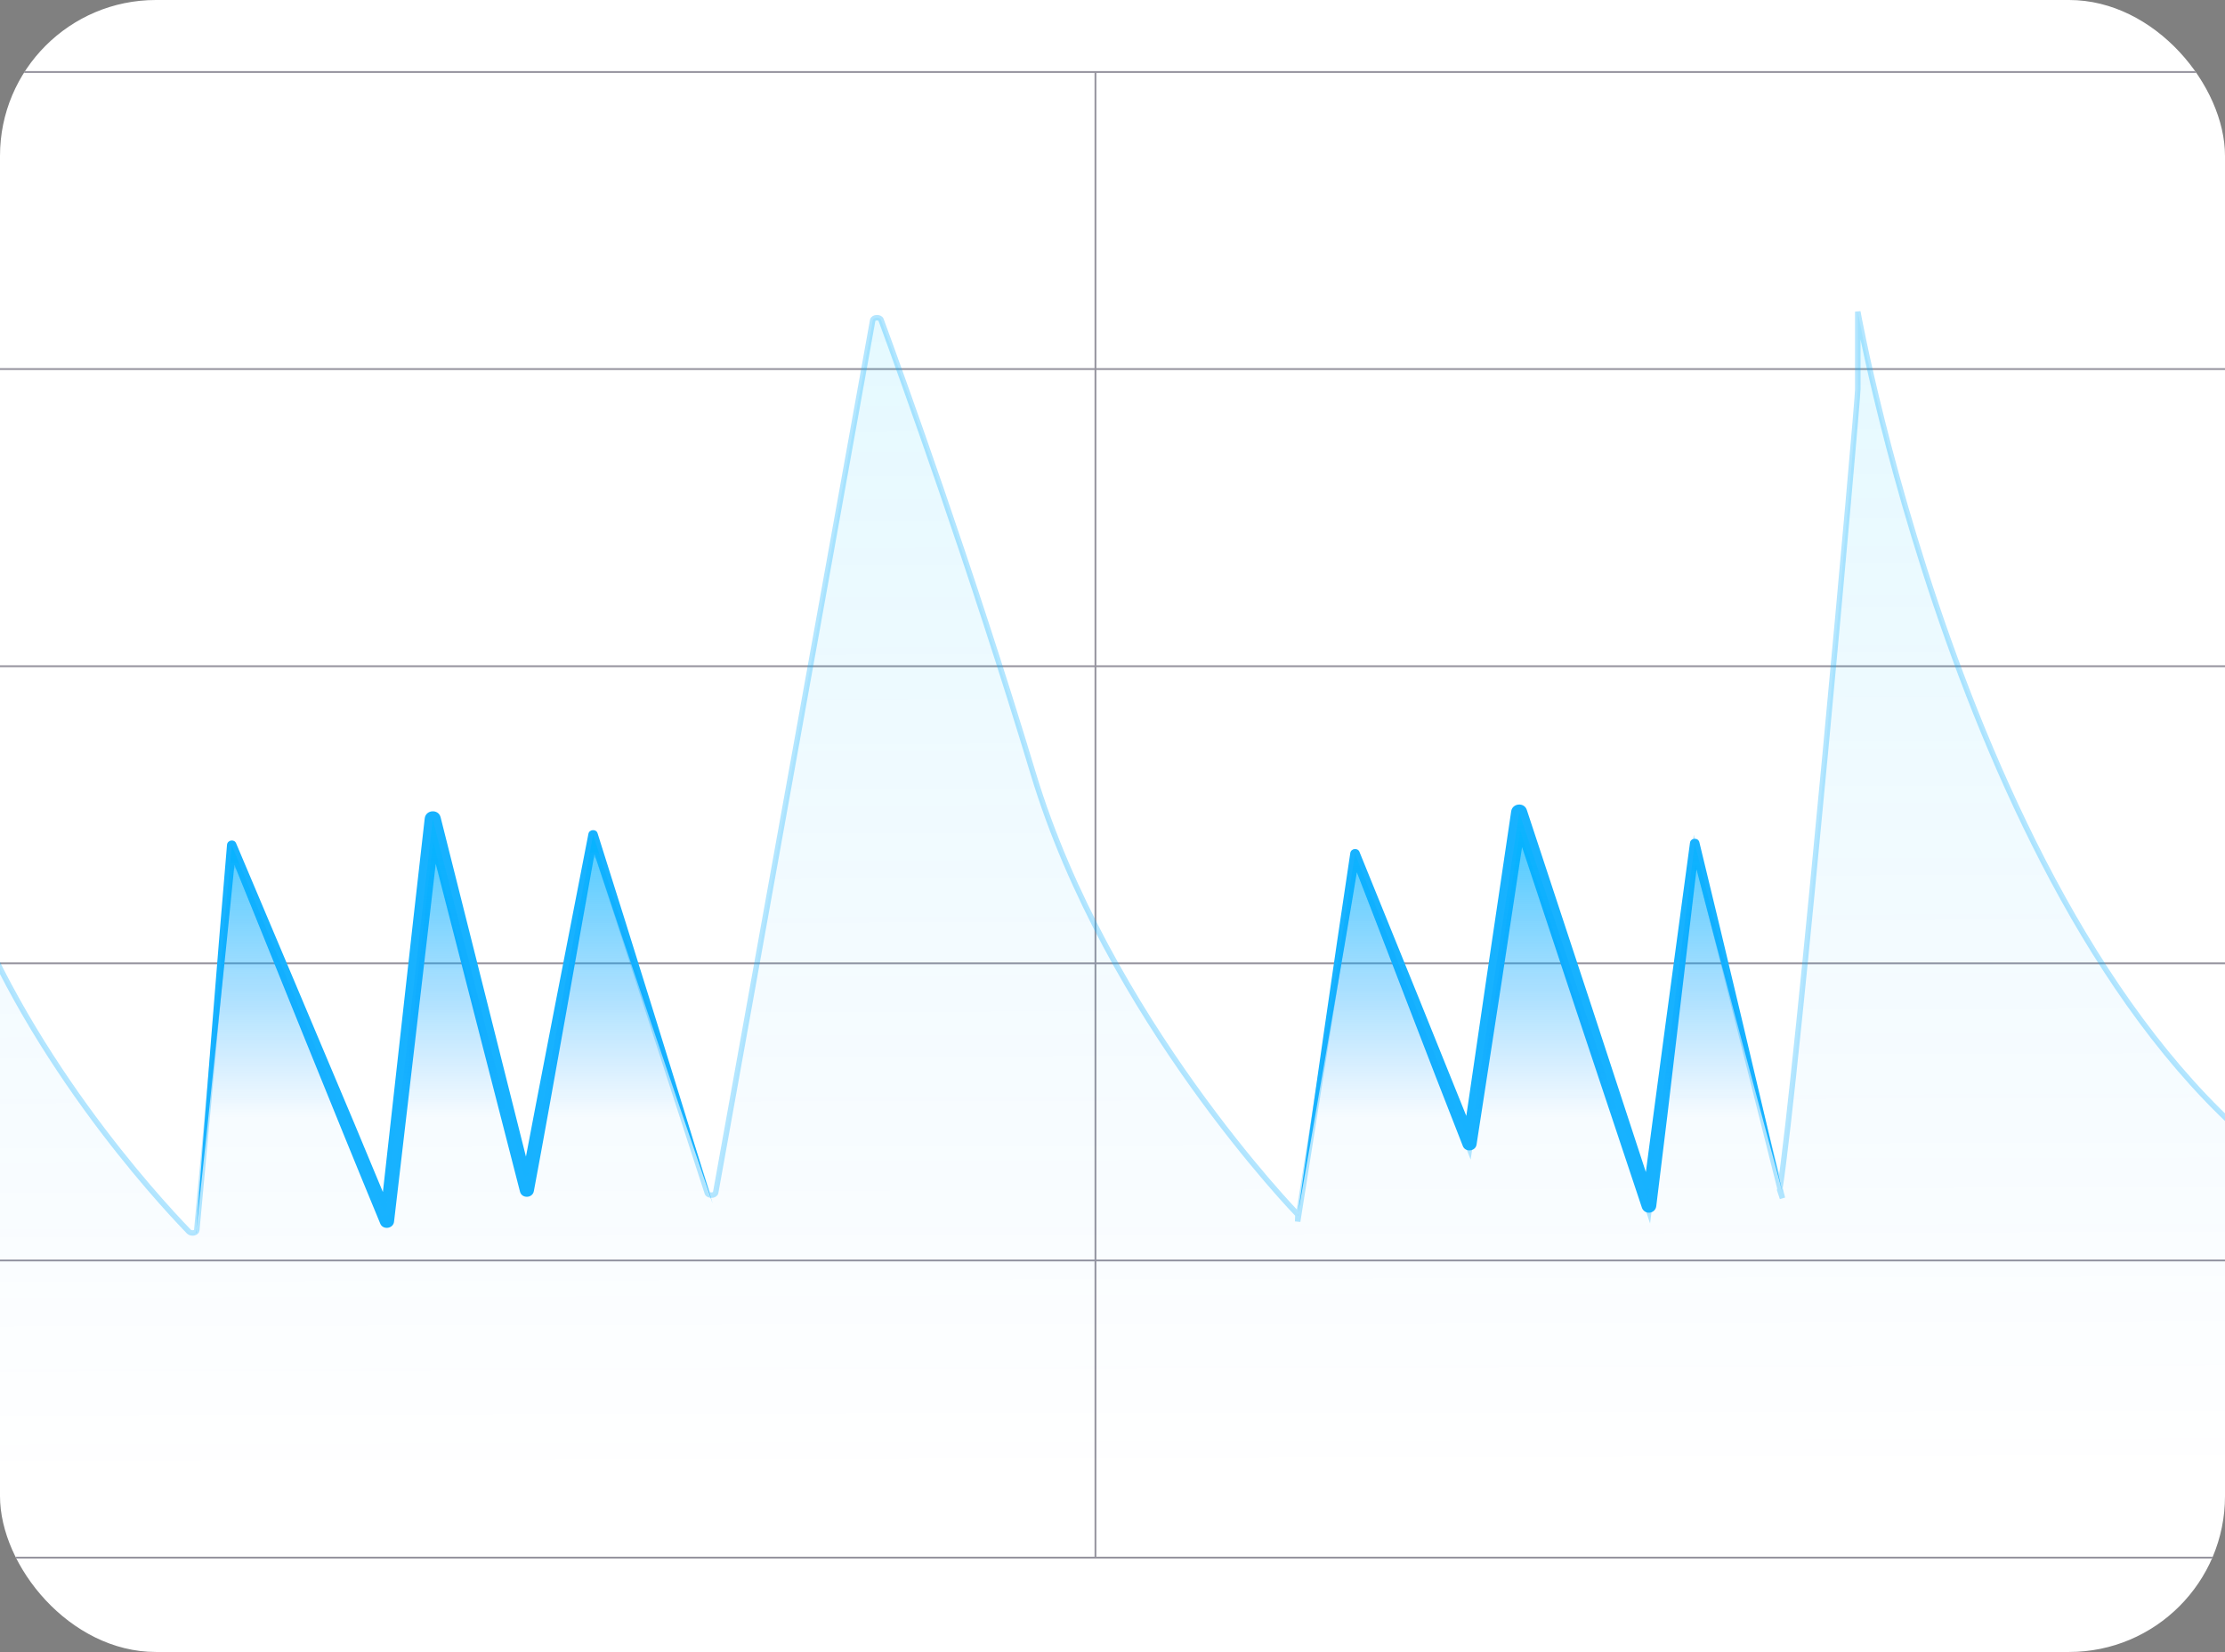 <?xml version="1.0" encoding="UTF-8"?>
<svg id="_图层_2" data-name="图层 2" xmlns="http://www.w3.org/2000/svg" xmlns:xlink="http://www.w3.org/1999/xlink" viewBox="0 0 460.07 341.55">
  <rect x="0" y="0" width="460.07" height="341.55" fill="#808080" stroke="none"/>
  <defs>
    <style>
      .cls-1, .cls-2 {
        opacity: .5;
      }

      .cls-2 {
        fill: url(#_未命名的渐变_17);
      }

      .cls-2, .cls-3, .cls-4, .cls-5, .cls-6 {
        stroke-width: 0px;
      }

      .cls-7 {
        opacity: .2;
      }

      .cls-3 {
        fill: #17b2ff;
      }

      .cls-8 {
        opacity: .65;
        stroke: #17b2ff;
        stroke-width: 1.13px;
      }

      .cls-8, .cls-9 {
        fill: none;
        stroke-miterlimit: 10;
      }

      .cls-10, .cls-4 {
        fill: #fff;
      }

      .cls-11 {
        clip-path: url(#clippath);
      }

      .cls-9 {
        stroke: #2e2a3f;
        stroke-width: .38px;
      }

      .cls-5 {
        fill: url(#_未命名的渐变_17-3);
      }

      .cls-6 {
        fill: url(#_未命名的渐变_17-2);
      }
    </style>
    <clipPath id="clippath">
      <rect class="cls-4" width="460.07" height="341.55" rx="32.23" ry="32.23"/>
    </clipPath>
    <linearGradient id="_未命名的渐变_17" data-name="未命名的渐变 17" x1="625.67" y1="69.58" x2="626.26" y2="305.04" gradientUnits="userSpaceOnUse">
      <stop offset="0" stop-color="#00c7ff"/>
      <stop offset="1" stop-color="#0091ff" stop-opacity="0"/>
    </linearGradient>
    <linearGradient id="_未命名的渐变_17-2" data-name="未命名的渐变 17" x1="93.96" y1="144.37" x2="93.96" y2="231.09" xlink:href="#_未命名的渐变_17"/>
    <linearGradient id="_未命名的渐变_17-3" data-name="未命名的渐变 17" x1="318.47" y1="144.37" x2="318.47" y2="231.09" xlink:href="#_未命名的渐变_17"/>
  </defs>
  <g id="_图层_1-2" data-name="图层 1">
    <g>
      <rect class="cls-10" width="460.07" height="341.55" rx="32.23" ry="32.23"/>
      <g class="cls-11">
        <g>
          <g class="cls-1">
            <rect class="cls-9" x="-2254.94" y="14.89" width="5447.84" height="307.15"/>
            <line class="cls-9" x1="-2254.94" y1="260.6" x2="3192.89" y2="260.6"/>
            <line class="cls-9" x1="-2254.94" y1="199.17" x2="3192.89" y2="199.17"/>
            <line class="cls-9" x1="-2254.94" y1="137.74" x2="3192.89" y2="137.74"/>
            <line class="cls-9" x1="-2254.94" y1="76.31" x2="3192.89" y2="76.31"/>
            <line class="cls-9" x1="226.51" y1="14.89" x2="226.51" y2="322.03"/>
          </g>
          <g>
            <g class="cls-7">
              <path class="cls-2" d="M-140.88,255.58c.5.44,1.53.21,1.57-.35l5.34-77.25c.05-.7,1.54-.78,1.75-.09l18.54,62.12c.2.67,1.62.63,1.74-.05l11.21-63.23c.12-.69,1.59-.71,1.75-.02l16.39,71.01c.16.69,1.64.68,1.75-.02,3.31-20.95,17.16-109.48,20.86-148.27,4.21-44.16,13.68-28.21,13.68-28.21,0,0,23.15,67.38,37.89,109.41,12.92,36.85,40.81,67.13,47.48,74.02.47.48,1.56.28,1.62-.3l6.88-74.83c.06-.67,1.47-.77,1.73-.12l29.34,70.95c.27.64,1.66.56,1.73-.1,1.76-15.79,9.1-81.48,9.1-79.6s14.46,57.38,18.46,72.69c.18.68,1.62.63,1.74-.05l12.31-66c.12-.67,1.53-.71,1.74-.05l22.52,69.39c.21.66,1.62.61,1.74-.06l32.47-180.35c.12-.66,1.5-.73,1.73-.08,4.12,11.2,18.55,51.01,31.47,93.82,15.26,50.57,54.72,91.17,54.72,91.17l-.05,1.42,11.84-74.79,23.68,59.83,10.26-68.38,26.84,81.2,9.47-74.79,18.15,72.12-.57-1.73c3.57-22.61,16.15-162.61,16.15-165.55v-16.03s24.96,139.97,96.6,182.55c.54.32,1.39.08,1.47-.4l11.03-65.69c.11-.67,1.54-.72,1.74-.06l20.58,66.26c.21.67,1.65.62,1.75-.07l9.84-68.95c.1-.7,1.59-.73,1.75-.04l15.33,64.12c.16.68,1.61.67,1.75-.01l14.03-69.33c.14-.7,1.63-.69,1.75.01l11.65,68.15c.12.71,1.66.72,1.76,0,3.7-26.59,19.23-138.17,21.31-150.39,1.59-9.35,3.54-16.27,4.65-19.8.2-.63,1.52-.63,1.72,0,3.87,11.87,20.69,61.87,44.15,108.56,22.18,44.15,36.27,65.31,40.5,71.32.38.55,1.57.39,1.67-.21l11.01-69.53c.1-.66,1.48-.73,1.73-.09l21.21,53.58c.25.64,1.63.57,1.73-.09l9.22-61.46c.1-.68,1.52-.73,1.74-.07l24.39,73.8c.22.67,1.66.6,1.74-.08l8.39-66.25c.09-.7,1.58-.74,1.75-.05l15.95,63.34c.17.68,1.63.66,1.75-.03l30.92-184.29c.12-.69,1.59-.72,1.75-.03,4.71,20.18,25.47,104.17,51.09,135.1,25.79,31.13,57.12,56.02,64.1,61.41.52.4,1.49.16,1.53-.37l6.71-85.25c.05-.67,1.46-.78,1.73-.13l33.65,79.71c.27.63,1.61.56,1.73-.09l30.23-171.39c.12-.7,1.61-.72,1.75-.03,3.25,15.63,15.21,66.85,37.75,96.91,23.3,31.08,49.58,68.6,56.1,77.94.39.57,1.63.38,1.67-.24l4.34-69.59c.04-.68,1.47-.79,1.74-.13l24.92,61.68c.26.64,1.62.56,1.73-.09l11.59-68.13c.11-.65,1.47-.72,1.73-.09l26.56,64.62c.27.65,1.68.56,1.73-.12,1.79-21.21,10.98-130.12,13.11-160.93,2.09-30.11,11.52-29.62,13.74-29.07.29.07.5.23.56.44,1.87,5.94,31.85,100.78,43.32,118.37,10.66,16.35,46.25,66.01,53.26,75.78.38.52,1.52.4,1.66-.18l16.1-65.89c.16-.66,1.55-.67,1.74-.02l19.97,70.47c.19.68,1.66.63,1.75-.06l8.55-66.55c.08-.65,1.42-.75,1.72-.14,0,0,32.74,63.55,32.77,62.89l-169.57,82.38H-111.36l-29.52-72.88Z"/>
            </g>
            <g>
              <g>
                <path class="cls-3" d="M40.55,254.88c1.9-25.14,4.25-55.1,6.39-80.22.09-1,1.52-1.24,1.89-.29,5.44,12.88,19.27,45.6,24.5,58.05,0,0,8.07,19.39,8.07,19.39,0,0-2.87.4-2.87.4,1.54-13.8,5.46-48.92,6.94-62.25,0,0,2.35-20.75,2.35-20.75.2-1.82,2.85-2.02,3.29-.22,0,0,19.27,76.62,19.27,76.62,0,0-2.88.09-2.88.09,3.86-20.48,10.13-52.59,14.16-73.27.14-.98,1.65-1.1,1.91-.12,7.58,23.93,16.44,52.51,23.79,76.52-8.15-23.75-17.75-52.08-25.67-75.91,0,0,1.91-.12,1.91-.12-3.78,20.83-9.35,52.88-13.21,73.45-.26,1.53-2.53,1.61-2.88.09,0,0-19.67-76.52-19.67-76.52l3.29-.22-2.39,20.74c-1.54,13.18-5.67,48.6-7.26,62.22-.14,1.49-2.33,1.81-2.87.39-8.98-21.67-22.71-55.85-31.63-77.83,0,0,1.89-.29,1.89-.29-2.48,25.09-5.63,54.97-8.35,80.04h0Z"/>
                <path class="cls-3" d="M268.35,251.32c3.3-23.5,7.31-51.48,10.85-74.94.15-.99,1.57-1.16,1.92-.21,7.17,17.6,17.15,42.27,24.13,59.65,0,0-2.85.33-2.85.33,2.47-17.05,7.52-51.37,10.07-68.4.24-1.71,2.72-1.94,3.24-.28,6.7,20.23,20.1,60.98,26.7,81.24,0,0-2.97.29-2.97.29,2.73-20.86,7.13-53.63,10-74.72.1-1.06,1.71-1.19,1.95-.12,5.51,22.64,11.91,49.66,17.19,72.36-6.09-22.49-13.26-49.32-19.12-71.87,0,0,1.95-.12,1.95-.12-1.47,12.44-5.21,44.13-6.65,56.15,0,0-2.29,18.71-2.29,18.71-.1.84-.86,1.43-1.7,1.33-.61-.07-1.09-.5-1.27-1.04-6.77-20.21-20.29-60.91-26.97-81.15,0,0,3.24-.28,3.24-.28l-5.18,34.18-5.27,34.17c-.18,1.47-2.34,1.72-2.85.33-6.84-17.33-16.38-42.4-23.23-60.01,0,0,1.92-.21,1.92-.21-1.51,9.32-4.72,28.03-6.33,37.33-1.57,9.29-4.86,28.02-6.5,37.3h0Z"/>
              </g>
              <g>
                <polygon class="cls-6" points="147.37 248.83 122.64 172.61 108.96 245.98 89.49 169.41 80.02 252.39 47.92 174.75 40.55 254.88 40.55 305.02 147.37 305.02 147.37 248.83"/>
                <polyline class="cls-5" points="268.35 252.56 268.35 305.02 368.59 305.02 368.59 246.51 350.44 174.39 340.96 249.18 314.13 167.98 303.87 236.36 280.19 176.53 268.35 251.32"/>
              </g>
            </g>
            <g class="cls-1">
              <path class="cls-8" d="M-140.88,255.58c.5.44,1.53.21,1.57-.35l5.34-77.25c.05-.7,1.54-.78,1.75-.09l18.54,62.12c.2.67,1.62.63,1.74-.05l11.21-63.23c.12-.69,1.59-.71,1.75-.02l16.39,71.01c.16.69,1.64.68,1.75-.02,3.31-20.95,17.16-109.48,20.86-148.27,4.21-44.16,13.68-28.21,13.68-28.21,0,0,23.15,67.38,37.89,109.41,12.92,36.85,40.81,67.13,47.48,74.02.47.48,1.56.28,1.62-.3l6.88-74.83c.06-.67,1.47-.77,1.73-.12l29.34,70.95c.27.64,1.66.56,1.73-.1,1.76-15.79,9.1-81.48,9.1-79.6s14.46,57.38,18.46,72.69c.18.68,1.62.63,1.74-.05l12.31-66c.12-.67,1.53-.71,1.74-.05l22.52,69.39c.21.66,1.62.61,1.74-.06l32.47-180.35c.12-.66,1.5-.73,1.73-.08,4.12,11.2,18.55,51.01,31.47,93.82,15.26,50.57,54.72,91.17,54.72,91.17l-.05,1.42,11.84-74.79,23.68,59.83,10.26-68.38,26.84,81.2,9.47-74.79,18.15,72.12-.57-1.73c3.57-22.61,16.15-162.61,16.15-165.55v-16.03s24.96,139.97,96.6,182.55c.54.32,1.39.08,1.47-.4l11.03-65.69c.11-.67,1.54-.72,1.74-.06l20.58,66.26c.21.67,1.65.62,1.75-.07l9.84-68.95c.1-.7,1.59-.73,1.75-.04l15.33,64.12c.16.68,1.61.67,1.75-.01l14.03-69.33c.14-.7,1.63-.69,1.75.01l11.65,68.15c.12.71,1.66.72,1.76,0,3.7-26.59,19.23-138.17,21.31-150.39,1.59-9.35,3.54-16.27,4.65-19.8.2-.63,1.52-.63,1.72,0,3.87,11.87,20.69,61.87,44.15,108.56,22.18,44.15,36.27,65.31,40.5,71.32.38.55,1.57.39,1.67-.21l11.01-69.53c.1-.66,1.48-.73,1.73-.09l21.21,53.58c.25.64,1.63.57,1.73-.09l9.22-61.46c.1-.68,1.52-.73,1.74-.07l24.39,73.8c.22.67,1.66.6,1.74-.08l8.39-66.25c.09-.7,1.58-.74,1.75-.05l15.95,63.34c.17.68,1.63.66,1.75-.03l30.92-184.29c.12-.69,1.59-.72,1.75-.03,4.71,20.18,25.47,104.17,51.09,135.1,25.79,31.13,57.12,56.02,64.1,61.41.52.4,1.49.16,1.53-.37l6.71-85.25c.05-.67,1.46-.78,1.73-.13l33.65,79.71c.27.63,1.61.56,1.73-.09l30.23-171.39c.12-.7,1.61-.72,1.75-.03,3.25,15.63,15.21,66.85,37.75,96.91,23.3,31.08,49.58,68.6,56.1,77.94.39.57,1.63.38,1.67-.24l4.34-69.59c.04-.68,1.47-.79,1.74-.13l24.92,61.68c.26.64,1.62.56,1.73-.09l11.59-68.13c.11-.65,1.47-.72,1.73-.09l26.56,64.62c.27.65,1.68.56,1.73-.12,1.79-21.21,10.98-130.12,13.11-160.93,2.09-30.11,11.52-29.62,13.74-29.07.29.07.5.23.56.44,1.87,5.94,31.85,100.78,43.32,118.37,10.66,16.35,46.25,66.01,53.26,75.78.38.52,1.52.4,1.66-.18l16.1-65.89c.16-.66,1.55-.67,1.74-.02l19.97,70.47c.19.68,1.66.63,1.75-.06l8.55-66.55c.08-.65,1.42-.75,1.72-.14,0,0,32.74,63.55,32.77,62.89l-169.57,153.4H-94.11l-17.25-114.47-29.52-29.42Z"/>
            </g>
          </g>
        </g>
      </g>
    </g>
  </g>
</svg>
